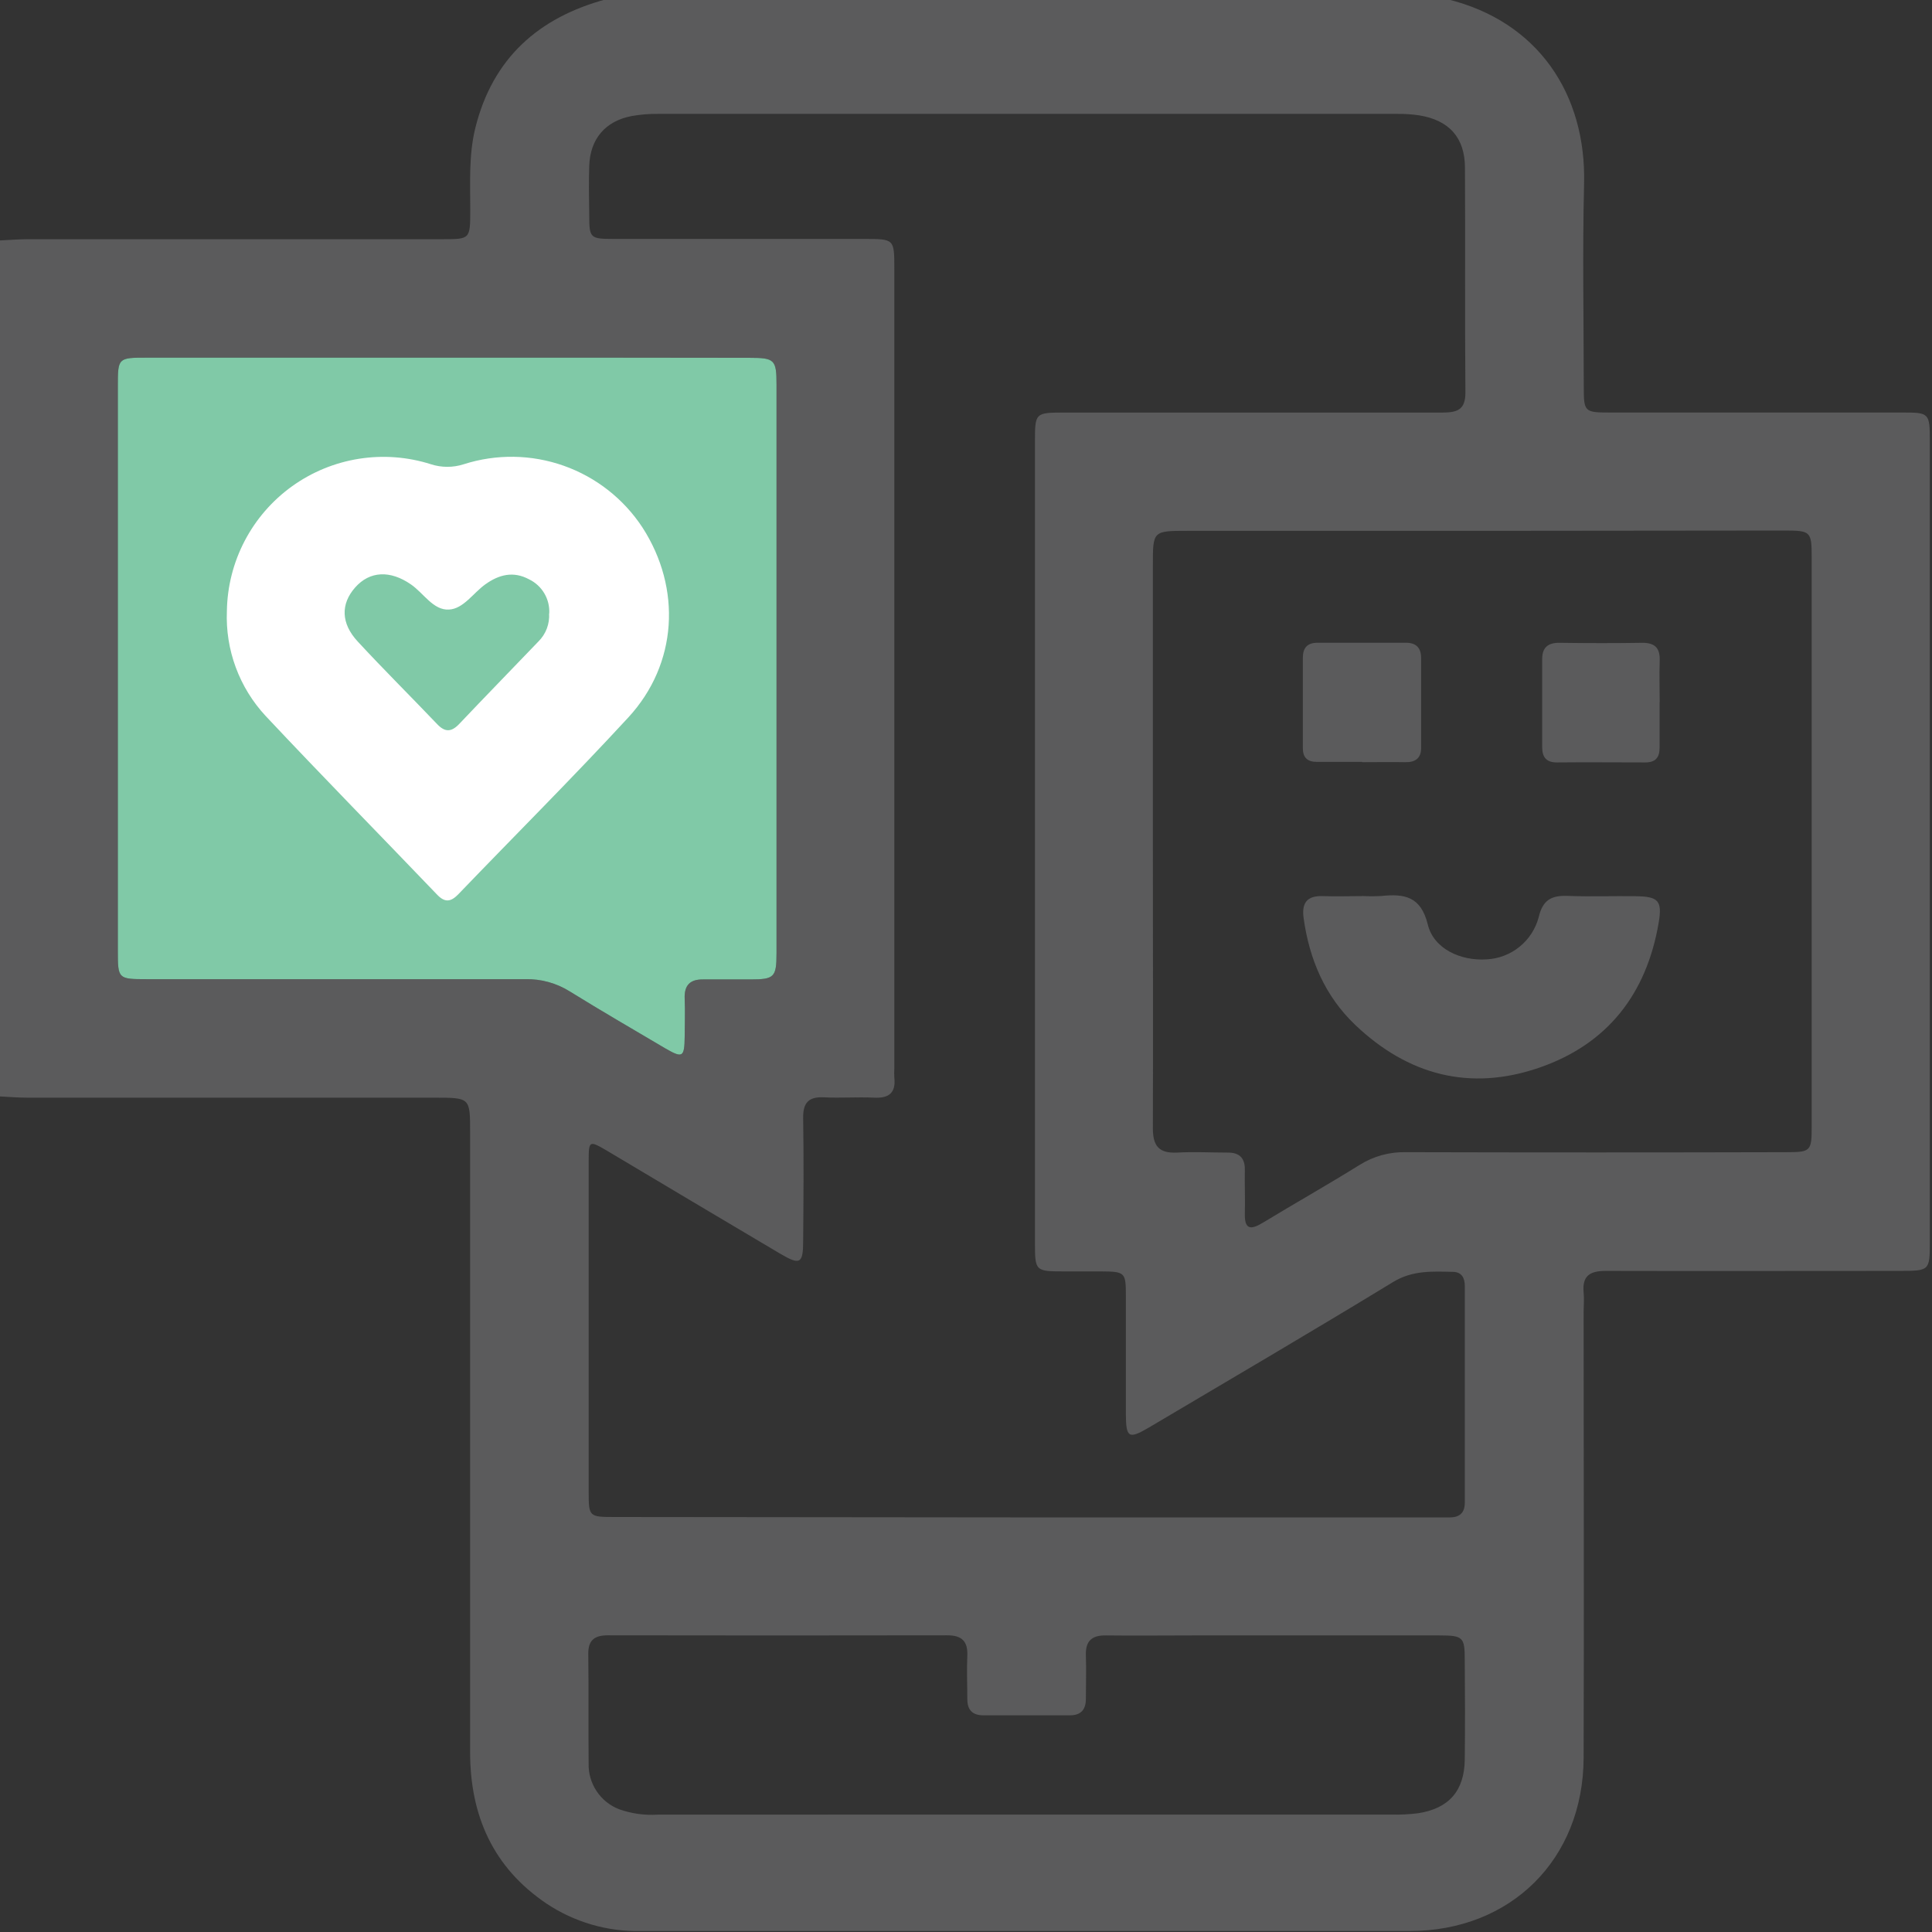<svg width="512" height="512" viewBox="0 0 512 512" fill="none" xmlns="http://www.w3.org/2000/svg">
<rect x="0" y="0" width="512" height="512" fill="#333333" stroke="none"/>
<g clip-path="url(#clip0_1749_379)">
<g clip-path="url(#clip1_1749_379)">
<path d="M160.707 -0.215H383.516C407.543 5.631 420.397 24.906 419.797 48.706C419.356 66.673 419.703 84.667 419.717 102.647C419.717 109.121 419.944 109.321 426.538 109.321H503.958C511.299 109.321 511.419 109.401 511.419 116.903C511.419 187.666 511.419 258.412 511.419 329.14C511.419 336.749 511.326 336.789 503.49 336.802C477.515 336.802 451.539 336.869 425.577 336.802C421.345 336.802 419.276 338.07 419.677 342.502C419.85 344.317 419.677 346.173 419.677 348.001C419.677 387.285 419.797 426.583 419.677 465.88C419.543 492.804 400.348 511.731 373.572 511.745C305.638 511.745 237.708 511.745 169.783 511.745C160.903 511.929 152.18 509.38 144.795 504.443C130.62 494.873 124.586 481.084 124.586 464.332V300.041C124.586 290.898 124.586 290.898 115.242 290.898C79.282 290.898 43.322 290.898 7.362 290.898C4.865 290.898 2.383 290.684 -0.113 290.564V63.723C2.383 63.616 4.865 63.403 7.362 63.389H117.205C124.6 63.389 124.6 63.389 124.626 55.781C124.626 48.466 124.199 41.098 125.961 33.93C130.54 15.456 142.7 4.617 160.707 -0.215ZM271.818 402.129H379.191C380.86 402.129 382.528 402.129 384.184 402.129C386.853 402.129 388.188 400.887 388.188 398.191C388.188 379.05 388.188 359.917 388.188 340.793C388.188 338.698 387.374 337.096 385.078 337.056C379.645 336.949 374.399 336.589 369.22 339.726C347.756 352.82 326.065 365.514 304.441 378.329C299.102 381.466 298.407 380.998 298.367 374.792C298.367 364.313 298.367 353.821 298.367 343.33C298.367 337.163 298.127 336.976 291.773 336.936H282.283C274.274 336.936 274.274 336.936 274.274 329.047V117.21C274.274 109.348 274.274 109.334 282.283 109.334C315.591 109.334 348.891 109.334 382.181 109.334C386.186 109.334 388.388 108.64 388.348 103.915C388.175 84.106 388.348 64.297 388.228 44.475C388.228 36.466 383.997 31.834 376.081 30.566C374.106 30.277 372.111 30.147 370.114 30.179C304.85 30.179 239.591 30.179 174.335 30.179C172.009 30.156 169.685 30.348 167.394 30.753C160.426 32.088 156.395 36.8 156.155 43.941C156.008 48.266 156.088 52.604 156.155 56.929C156.155 63.136 156.342 63.309 162.709 63.323H228.996C237.005 63.323 237.005 63.323 237.005 71.225V283.049C236.959 283.88 236.959 284.714 237.005 285.545C237.486 289.79 235.404 291.124 231.439 290.884C227.114 290.684 222.776 291.031 218.451 290.804C214.38 290.591 212.778 292.139 212.845 296.304C213.018 307.116 212.938 317.941 212.845 328.767C212.845 334.934 212.044 335.361 206.705 332.21C191.381 323.134 176.07 314.03 160.773 304.9C156.195 302.23 156.008 302.23 156.008 307.57C156.008 336.873 156.008 366.173 156.008 395.468C156.008 401.929 156.128 402.022 162.896 402.022L271.818 402.129ZM393.18 140.676H314.786C305.536 140.676 305.522 140.676 305.522 149.699C305.522 174.679 305.522 199.649 305.522 224.61C305.522 249.411 305.602 274.212 305.522 299C305.522 303.699 307.124 305.674 311.929 305.447C316.401 305.194 320.913 305.447 325.411 305.447C328.495 305.447 329.95 306.915 329.896 310.052C329.816 313.883 330.003 317.714 329.896 321.545C329.776 325.75 331.338 326.057 334.608 324.068C343.151 318.889 351.854 313.977 360.33 308.704C363.996 306.405 368.258 305.235 372.584 305.34C406.195 305.429 439.815 305.429 473.443 305.34C479.877 305.34 480.117 305.047 480.117 298.519C480.117 248.25 480.117 197.971 480.117 147.684C480.117 140.903 479.851 140.609 473.11 140.596L393.18 140.676ZM118.206 94.785C91.749 94.785 65.289 94.785 38.824 94.785C31.295 94.785 31.229 94.865 31.229 102.26V252.041C31.229 259.396 31.308 259.489 38.837 259.489C72.305 259.489 105.761 259.489 139.203 259.489C143.364 259.399 147.46 260.526 150.989 262.733C159.332 267.898 167.821 272.824 176.284 277.816C180.903 280.486 181.383 280.232 181.45 274.719C181.45 271.396 181.597 268.045 181.45 264.735C181.29 261.144 182.785 259.502 186.429 259.556C190.58 259.556 194.745 259.556 198.909 259.556C205.183 259.556 205.771 258.968 205.784 252.695C205.784 202.443 205.784 152.164 205.784 101.859C205.784 95.305 205.277 94.825 198.589 94.825C171.768 94.78 144.973 94.767 118.206 94.785ZM271.871 480.884C304.174 480.884 336.477 480.884 368.78 480.884C371.108 480.942 373.437 480.826 375.747 480.537C383.943 479.308 388.068 474.61 388.175 466.347C388.281 457.524 388.241 448.701 388.175 439.878C388.175 433.858 387.734 433.417 381.501 433.404C359.698 433.404 337.896 433.404 316.094 433.404C308.432 433.404 300.77 433.497 293.108 433.404C289.291 433.337 287.635 434.912 287.769 438.743C287.902 442.574 287.769 446.405 287.769 450.223C287.769 453.079 286.434 454.574 283.577 454.574C275.916 454.574 268.254 454.574 260.592 454.574C257.682 454.574 256.347 453.133 256.347 450.263C256.347 446.445 256.174 442.601 256.347 438.783C256.521 434.966 254.905 433.364 251.008 433.377C221.036 433.43 191.069 433.43 161.107 433.377C157.65 433.377 155.861 434.565 155.901 438.316C156.021 447.967 155.901 457.631 155.995 467.282C155.915 469.887 156.641 472.453 158.075 474.629C159.508 476.806 161.579 478.487 164.004 479.442C167.307 480.629 170.819 481.124 174.322 480.897C206.892 480.888 239.408 480.884 271.871 480.884Z" fill="#5B5B5C"/>
<path d="M118.206 94.785H38.824C31.295 94.785 31.229 94.865 31.229 102.26V252.041C31.229 259.396 31.308 259.489 38.837 259.489H139.203C143.364 259.399 147.46 260.526 150.989 262.733C159.332 267.898 167.821 272.824 176.284 277.816C180.903 280.486 181.383 280.232 181.45 274.719C181.45 271.396 181.597 268.045 181.45 264.735C181.29 261.144 182.785 259.502 186.429 259.556H198.909C205.183 259.556 205.771 258.968 205.784 252.695V101.859C205.784 95.305 205.277 94.825 198.589 94.825C171.768 94.78 144.973 94.767 118.206 94.785Z" fill="#80C9A7"/>
<path d="M361.014 237.451C362.677 237.538 364.344 237.538 366.007 237.451C372.08 236.824 376.538 237.451 378.381 245.019C379.942 251.427 387.057 254.697 393.945 254.243C397.139 254.089 400.201 252.922 402.687 250.91C405.174 248.899 406.955 246.149 407.773 243.057C408.855 238.425 411.204 237.264 415.462 237.424C421.442 237.651 427.476 237.424 433.429 237.504C439.382 237.584 440.597 238.572 439.556 244.592C436.339 263.4 426.007 276.722 407.894 282.955C389.513 289.282 373.068 284.891 359.119 271.583C351.11 263.947 346.999 254.23 345.477 243.338C344.917 239.333 346.318 237.344 350.523 237.478C354.02 237.598 357.517 237.478 361.014 237.478V237.451Z" fill="#5B5B5C"/>
<path d="M360.95 201.905C356.945 201.905 352.941 201.905 348.936 201.905C346.454 201.905 345.266 200.73 345.266 198.274C345.266 190.265 345.266 182.287 345.266 174.34C345.266 171.671 346.454 170.336 349.163 170.336C356.972 170.336 364.794 170.336 372.603 170.336C375.273 170.336 376.607 171.671 376.607 174.34C376.607 182.349 376.607 190.327 376.607 198.274C376.607 200.944 375.045 202.038 372.443 201.985C368.612 201.918 364.794 201.985 360.963 201.985L360.95 201.905Z" fill="#5B5B5C"/>
<path d="M439.81 186.127C439.81 190.131 439.81 194.136 439.81 198.14C439.81 200.81 438.689 202.065 435.952 202.051C428.157 202.051 420.348 201.971 412.553 202.051C409.683 202.051 408.709 200.543 408.695 198.047C408.695 190.252 408.695 182.456 408.695 174.661C408.695 171.537 410.283 170.296 413.38 170.349C420.682 170.456 427.983 170.469 435.285 170.349C438.782 170.349 439.97 171.938 439.837 175.221C439.703 178.866 439.837 182.523 439.837 186.167L439.81 186.127Z" fill="#5B5B5C"/>
<path d="M60.127 161.927C60.225 155.454 61.838 149.094 64.834 143.356C67.83 137.618 72.127 132.661 77.382 128.881C82.638 125.101 88.704 122.603 95.098 121.587C101.491 120.571 108.033 121.065 114.201 123.03C117.025 123.944 120.066 123.944 122.89 123.03C131.534 120.262 140.846 120.402 149.402 123.43C157.958 126.458 165.285 132.206 170.263 139.795C180.662 155.907 179.607 175.942 166.486 190.158C151.803 206.083 136.479 221.353 121.489 236.957C119.433 239.093 117.831 239.253 115.709 236.957C100.625 221.206 85.342 205.656 70.418 189.758C66.947 186.03 64.25 181.651 62.483 176.874C60.717 172.096 59.916 167.016 60.127 161.927ZM145.556 162.567C145.655 160.703 145.201 158.85 144.251 157.242C143.301 155.635 141.898 154.343 140.216 153.531C136.038 151.275 132.208 152.276 128.604 154.865C125.387 157.175 122.797 161.353 118.98 161.54C114.815 161.78 112.305 157.215 108.888 154.865C103.402 151.075 97.996 151.301 94.125 155.68C90.254 160.058 90.334 165.197 94.806 170.016C101.68 177.451 108.875 184.579 115.856 191.907C117.938 194.096 119.607 194.016 121.649 191.907C128.617 184.552 135.692 177.304 142.699 169.989C143.672 169.025 144.426 167.864 144.912 166.584C145.398 165.303 145.604 163.934 145.516 162.567H145.556Z" fill="white"/>
</g>
</g>
<defs>
<clipPath id="clip0_1749_379">
<rect width="512" height="512" fill="white"/>
</clipPath>
<clipPath id="clip1_1749_379">
<rect width="511.6" height="512" fill="white" transform="translate(-0.164 -0.215)"/>
</clipPath>
</defs>
</svg>
